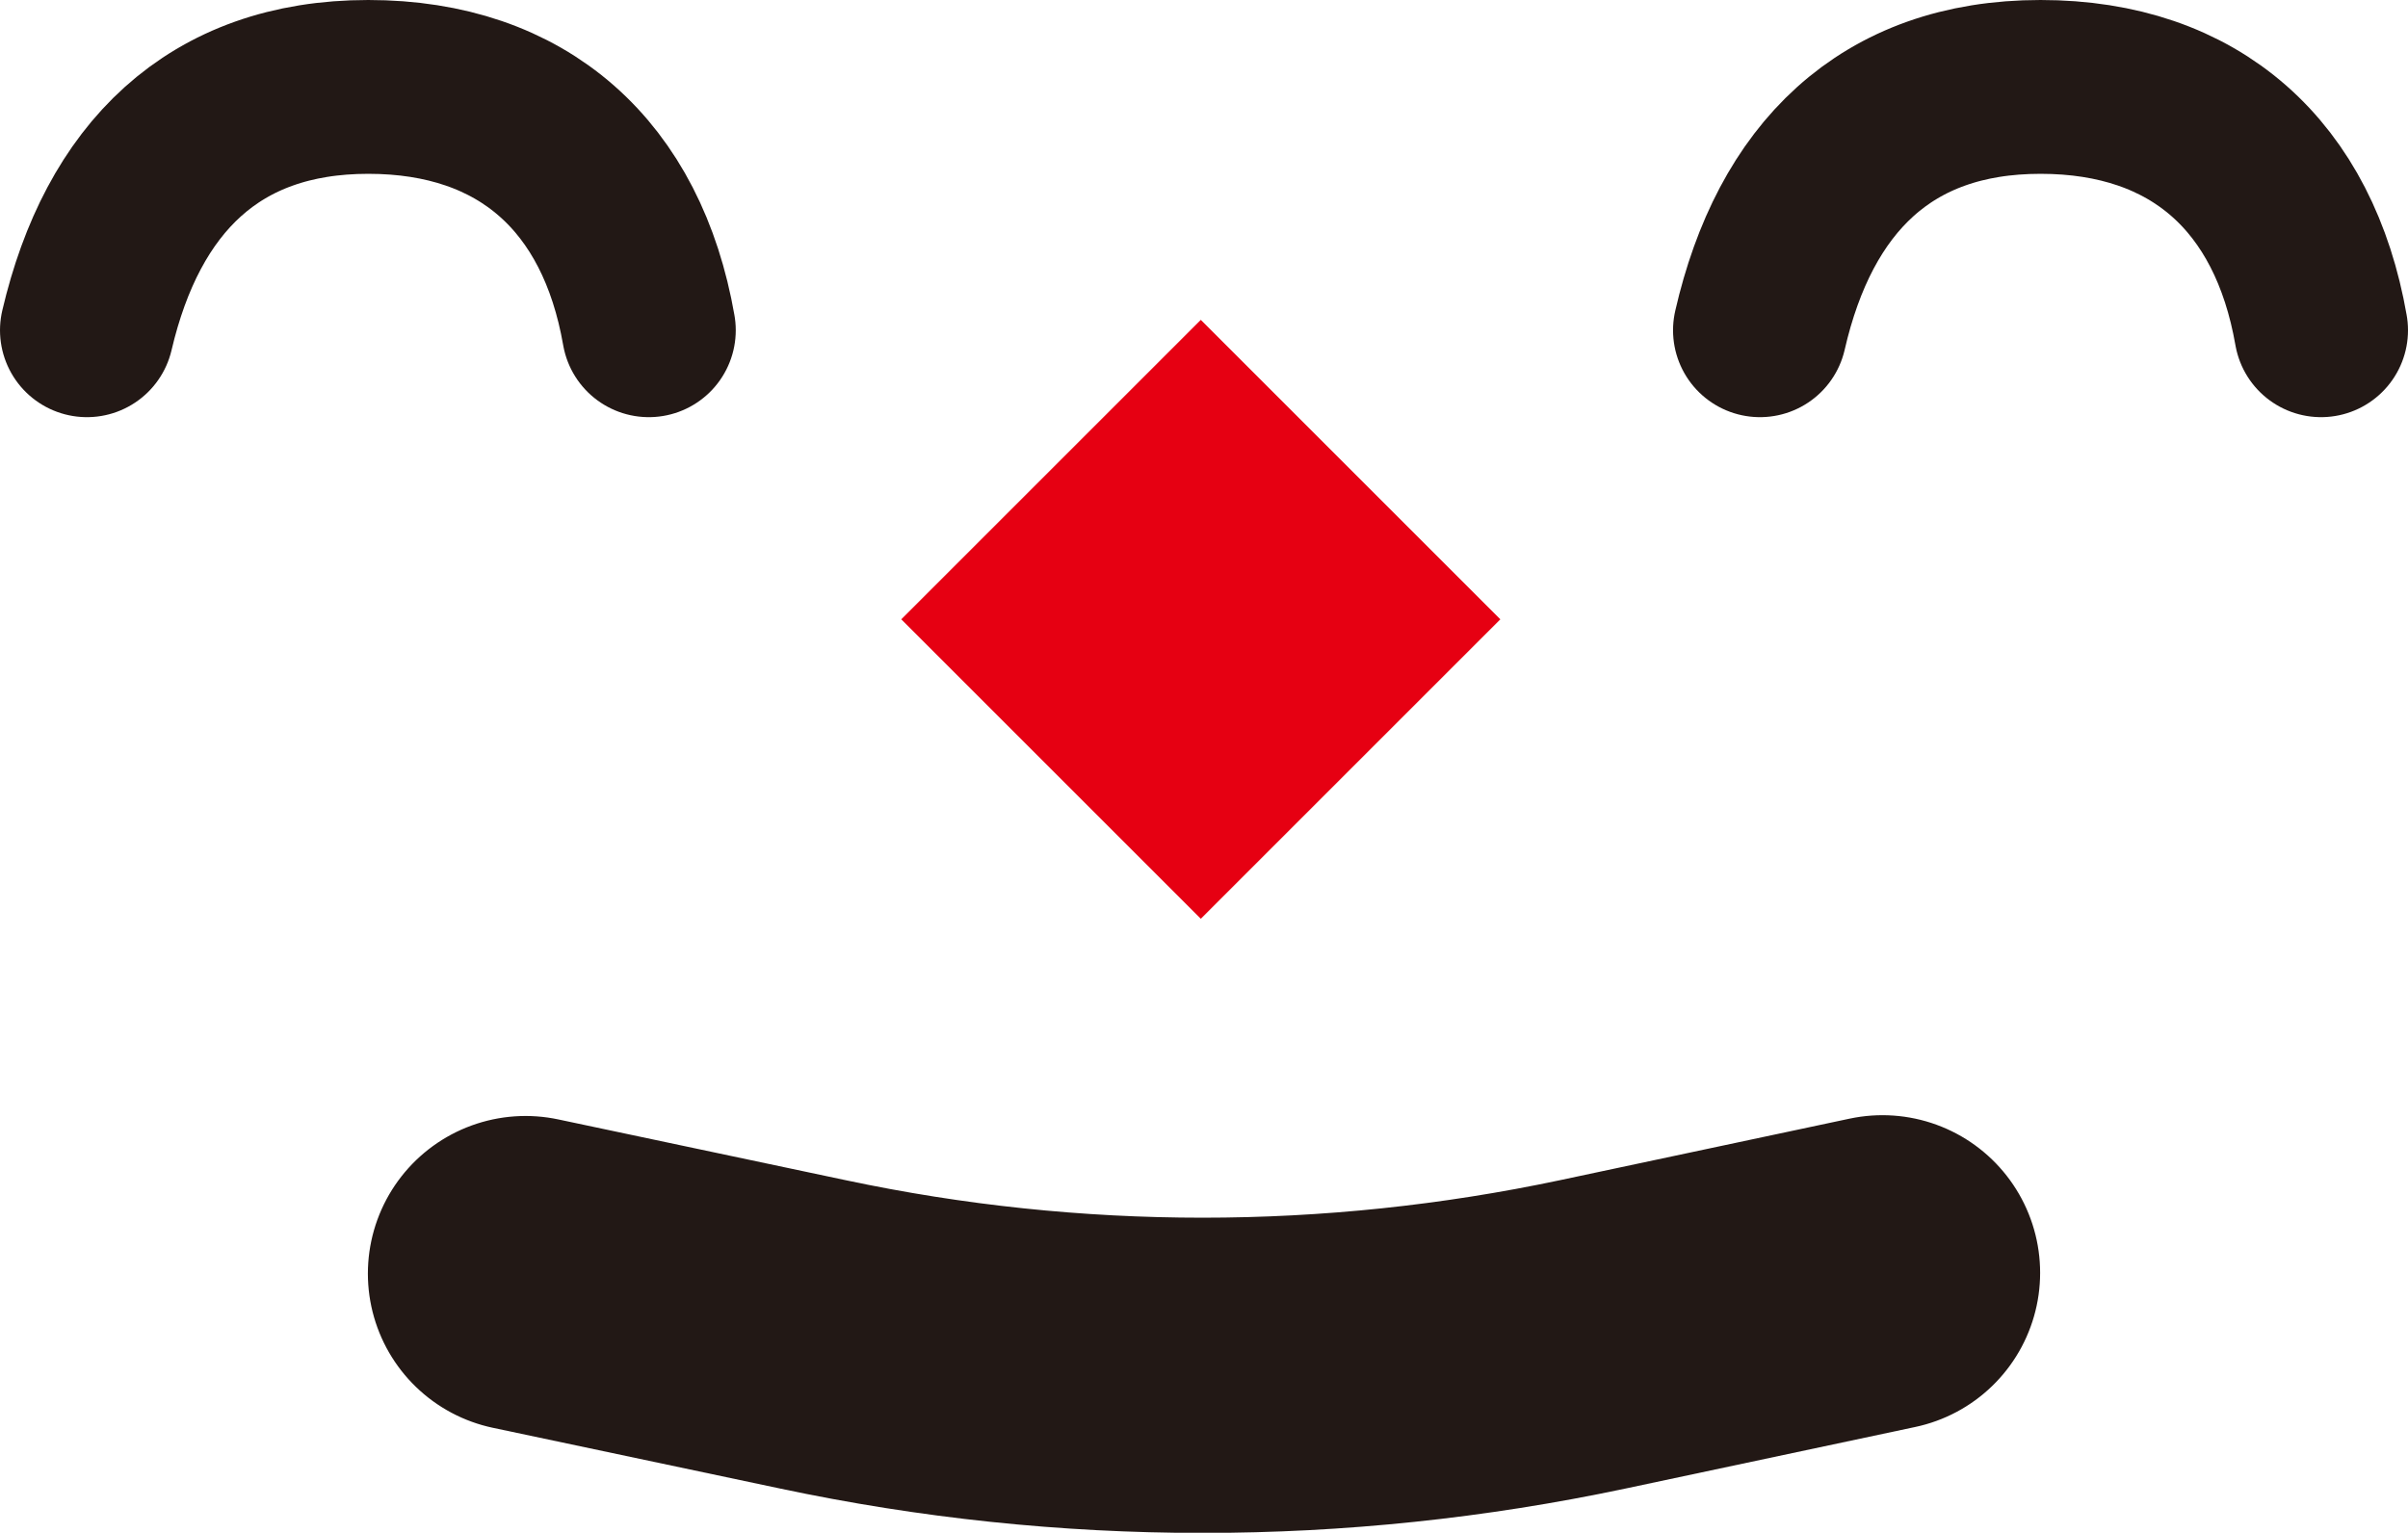 <?xml version="1.0" encoding="UTF-8"?><svg id="_イヤー_2" xmlns="http://www.w3.org/2000/svg" viewBox="0 0 30.47 19.4"><defs><style>.cls-1{stroke-width:2.2px;}.cls-1,.cls-2{fill:none;stroke:#221815;stroke-linecap:round;stroke-miterlimit:10;}.cls-2{stroke-width:3.99px;}.cls-3{fill:#e60012;}</style></defs><g id="_イヤー_1-2"><g><g><rect class="cls-3" x="12.52" y="5.15" width="5.36" height="5.36" transform="translate(-1.09 13.05) rotate(-45)"/><path class="cls-2" d="M23.82,16.11l-3.67,.78c-3.26,.69-6.61,.69-9.86,0l-3.64-.77"/></g><g><path class="cls-1" d="M8.21,4.18c-.34-1.95-1.59-3.08-3.55-3.08S1.55,2.26,1.1,4.18"/><path class="cls-1" d="M29.37,4.18c-.34-1.95-1.59-3.08-3.55-3.08s-3.11,1.16-3.55,3.08"/></g></g></g></svg>